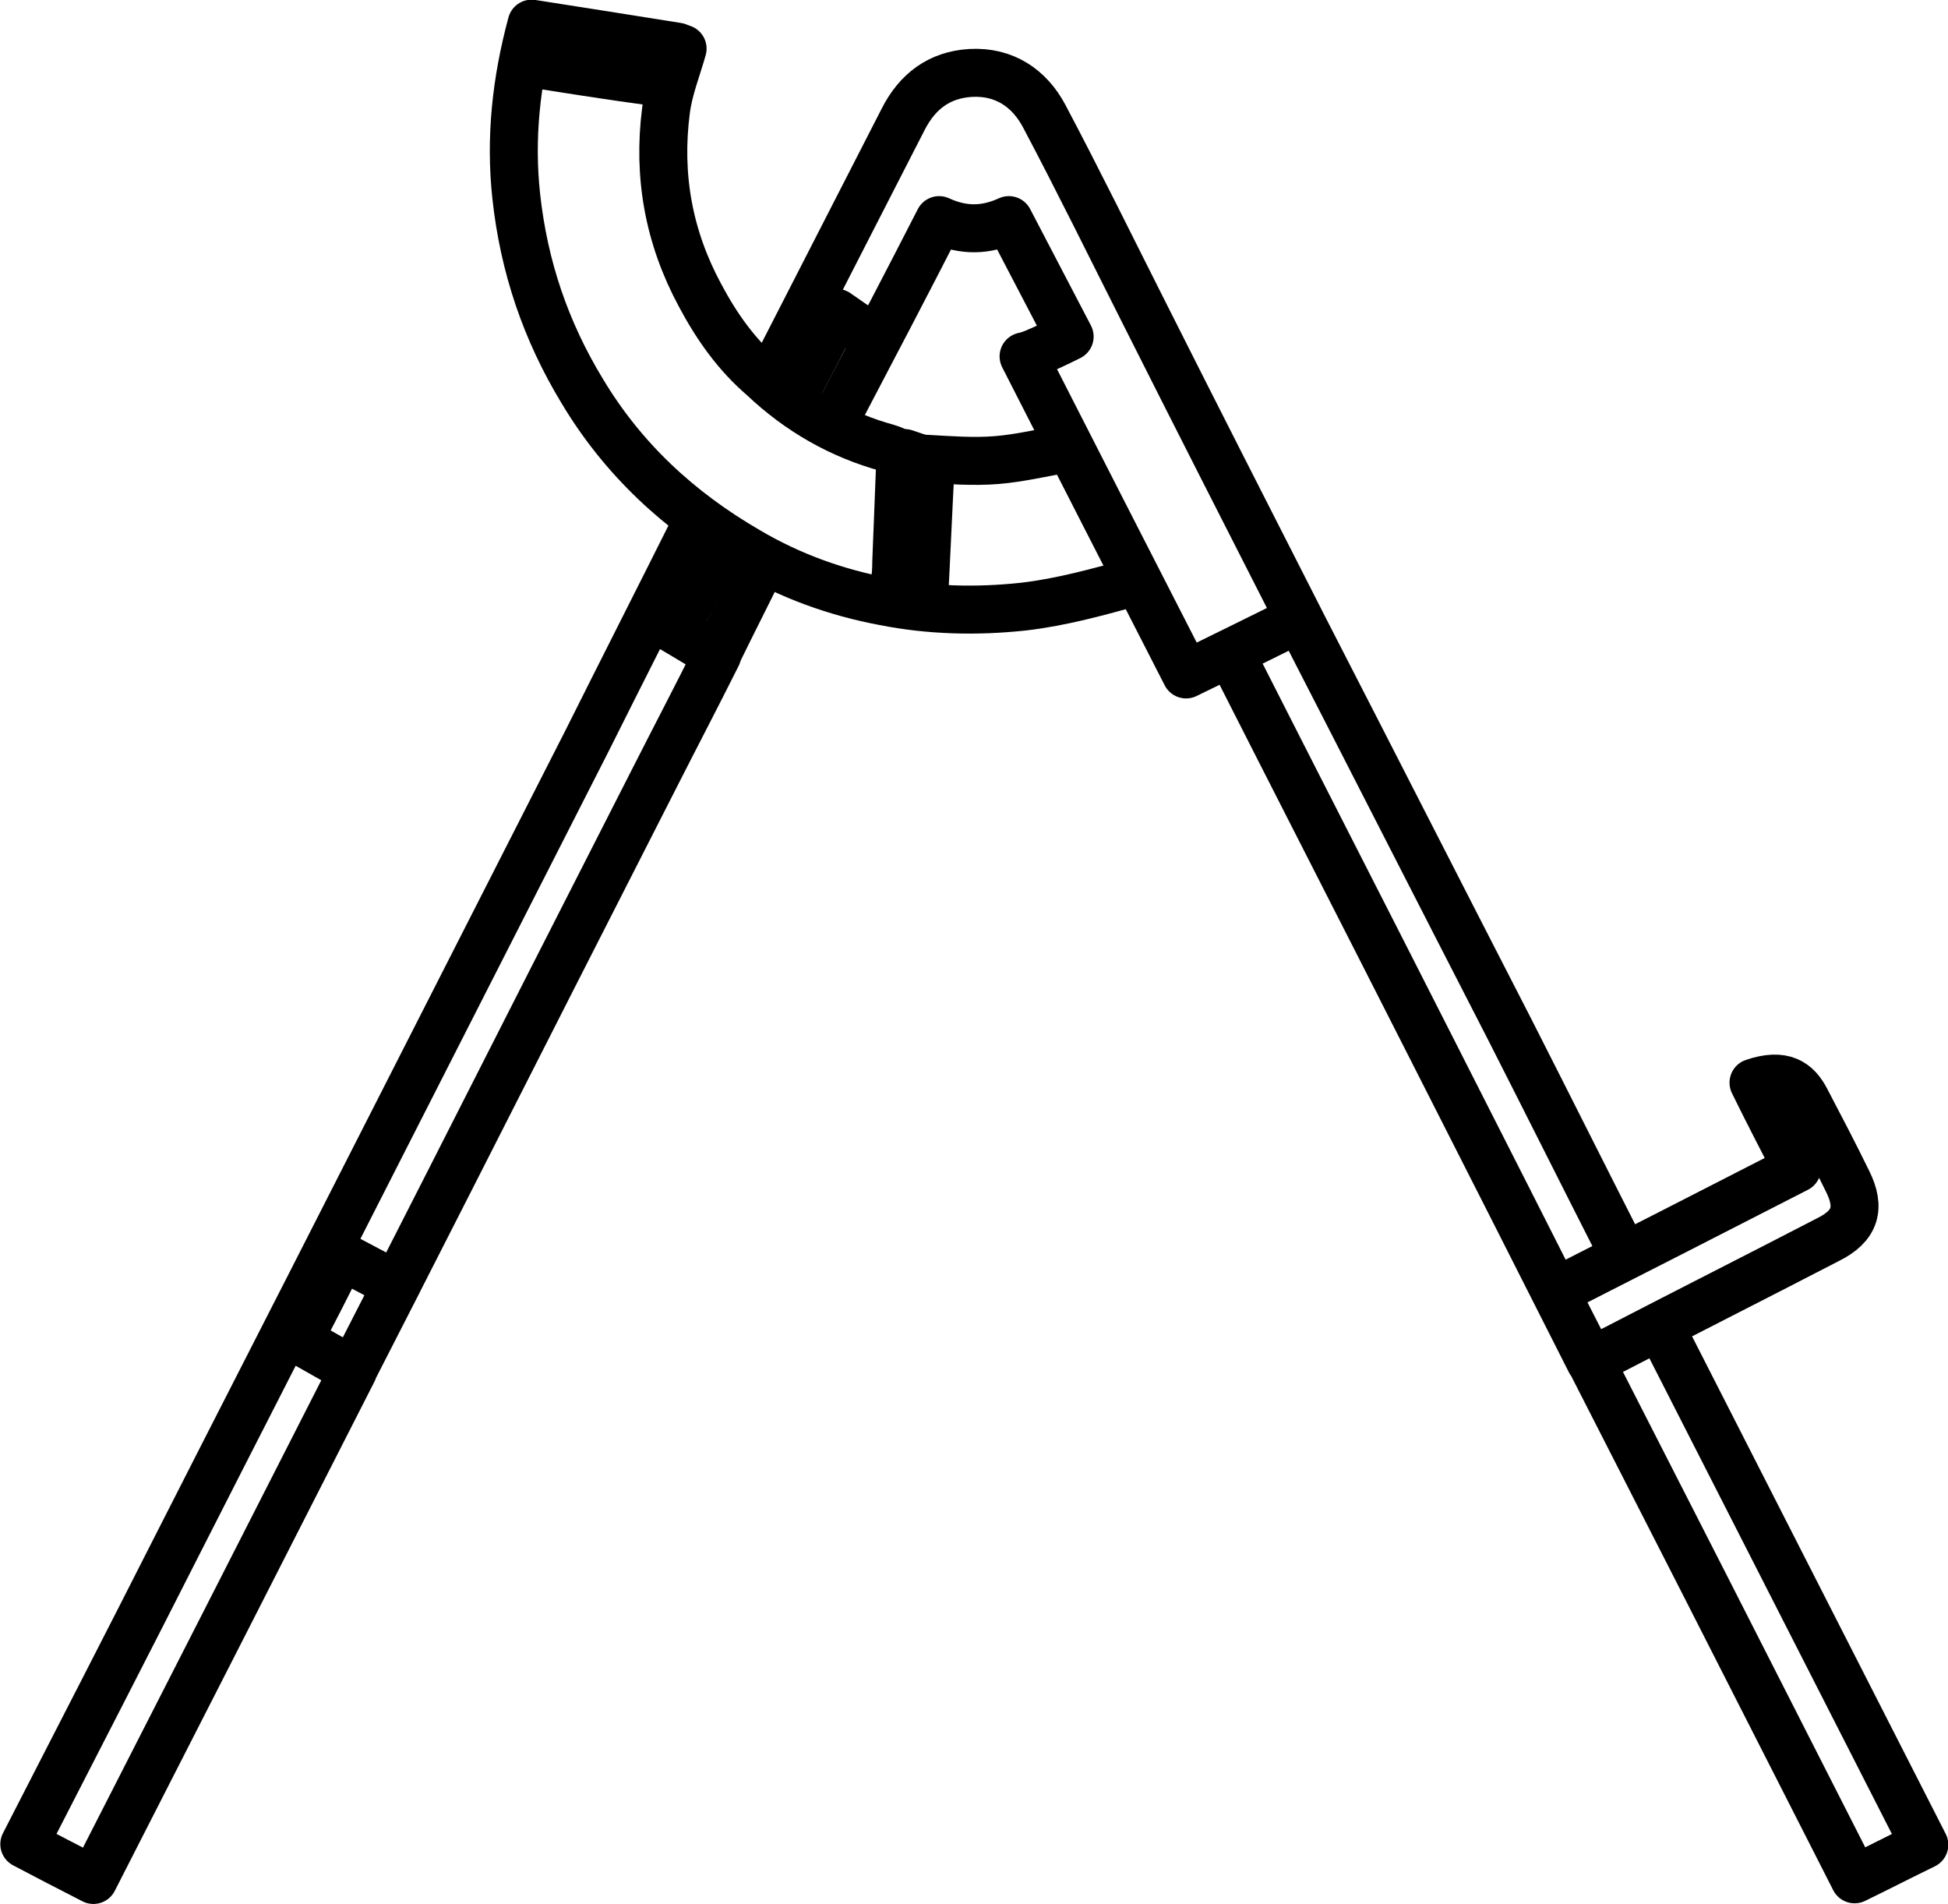 <svg viewBox="0 0 30.45 29.75" xmlns="http://www.w3.org/2000/svg" data-name="Ebene 1" id="Ebene_1">
  <defs>
    <style>
      .cls-1 {
        fill: none;
        stroke: #000;
        stroke-linecap: round;
        stroke-linejoin: round;
        stroke-width: .75px;
      }
    </style>
  </defs>
  <path d="M10.89,8.17c-.57,1.14-1.15,2.28-1.72,3.42-1.19,2.34-2.39,4.69-3.58,7.03-.93,1.83-1.87,3.66-2.8,5.49-.79,1.56-1.59,3.11-2.41,4.71.34.18.69.36,1.08.56,1.35-2.64,2.7-5.29,4.06-7.96-.27-.15-.55-.31-.85-.48.23-.44.45-.87.67-1.31.29.15.56.3.86.45-.22.43-.44.86-.66,1.29" class="cls-1"></path>
  <path d="M25.97,20.77c1.36,2.67,2.73,5.35,4.11,8.06-.35.17-.7.35-1.09.54-1.55-3.05-3.11-6.11-4.68-9.18,1.26-.64,2.51-1.28,3.78-1.93-.23-.45-.46-.89-.68-1.34.47-.16.68,0,.82.27.22.42.44.84.65,1.27.21.42.12.7-.3.91-1.1.57-2.21,1.13-3.31,1.7-.14.07-.28.14-.41.21-.84-1.66-1.68-3.32-2.52-4.97-1.02-2.01-2.05-4.02-3.07-6.03" class="cls-1"></path>
  <path d="M20.34,9.73c1.09,2.12,2.17,4.24,3.26,6.36.58,1.14,1.15,2.28,1.73,3.42.02.04.05.07.08.11" class="cls-1"></path>
  <path d="M10.22,9.65c.32.19.64.38.99.59-.32.64-.66,1.29-.99,1.94-1.06,2.08-2.12,4.16-3.18,6.25-.27.53-.54,1.06-.81,1.59" class="cls-1"></path>
  <path d="M10.59.73c-.75-.12-1.51-.24-2.28-.36-.24.89-.34,1.78-.24,2.7.12,1.1.46,2.1,1.03,3.04.64,1.07,1.52,1.88,2.59,2.5.66.39,1.38.65,2.13.79.71.14,1.44.16,2.18.08.6-.07,1.17-.23,1.75-.39" class="cls-1"></path>
  <path d="M13.02,6.63c.3-.57.59-1.13.89-1.7.26-.5.52-1,.77-1.49.39.18.74.16,1.09,0,.32.61.63,1.21.95,1.82-.18.09-.37.18-.56.26-.05.02-.11.04-.16.05.84,1.65,1.68,3.29,2.54,4.97.6-.29,1.18-.58,1.77-.87-.81-1.59-1.62-3.18-2.42-4.77-.52-1.03-1.03-2.07-1.57-3.09-.23-.43-.62-.7-1.15-.67-.49.03-.83.29-1.05.72-.69,1.35-1.38,2.69-2.07,4.04" class="cls-1"></path>
  <path d="M10.67.76c-.09.32-.22.64-.26.97-.13,1.01.04,1.97.53,2.88.26.49.57.93.99,1.29.56.53,1.21.9,1.94,1.1.07.02.13.05.19.08" class="cls-1"></path>
  <path d="M16.68,7.01c-.37.06-.73.15-1.1.18-.37.03-.74,0-1.1-.02-.11,0-.21-.05-.34-.09-.02.06-.06.12-.07.17-.02.51-.04,1.02-.06,1.53,0,.21-.03.41-.05.62" class="cls-1"></path>
  <path d="M14.55,7.22c-.04.74-.07,1.49-.11,2.23" class="cls-1"></path>
  <path d="M8.22.98c.41.06.83.13,1.24.19.32.05.65.09.97.14" class="cls-1"></path>
  <path d="M11.29,8.41c-.23.46-.47.92-.7,1.37" class="cls-1"></path>
  <path d="M13.66,5.29c-.19-.13-.38-.26-.58-.4-.23.45-.47.91-.71,1.37" class="cls-1"></path>
  <path d="M11.91,8.81c-.22.45-.45.9-.67,1.35" class="cls-1"></path>
</svg>